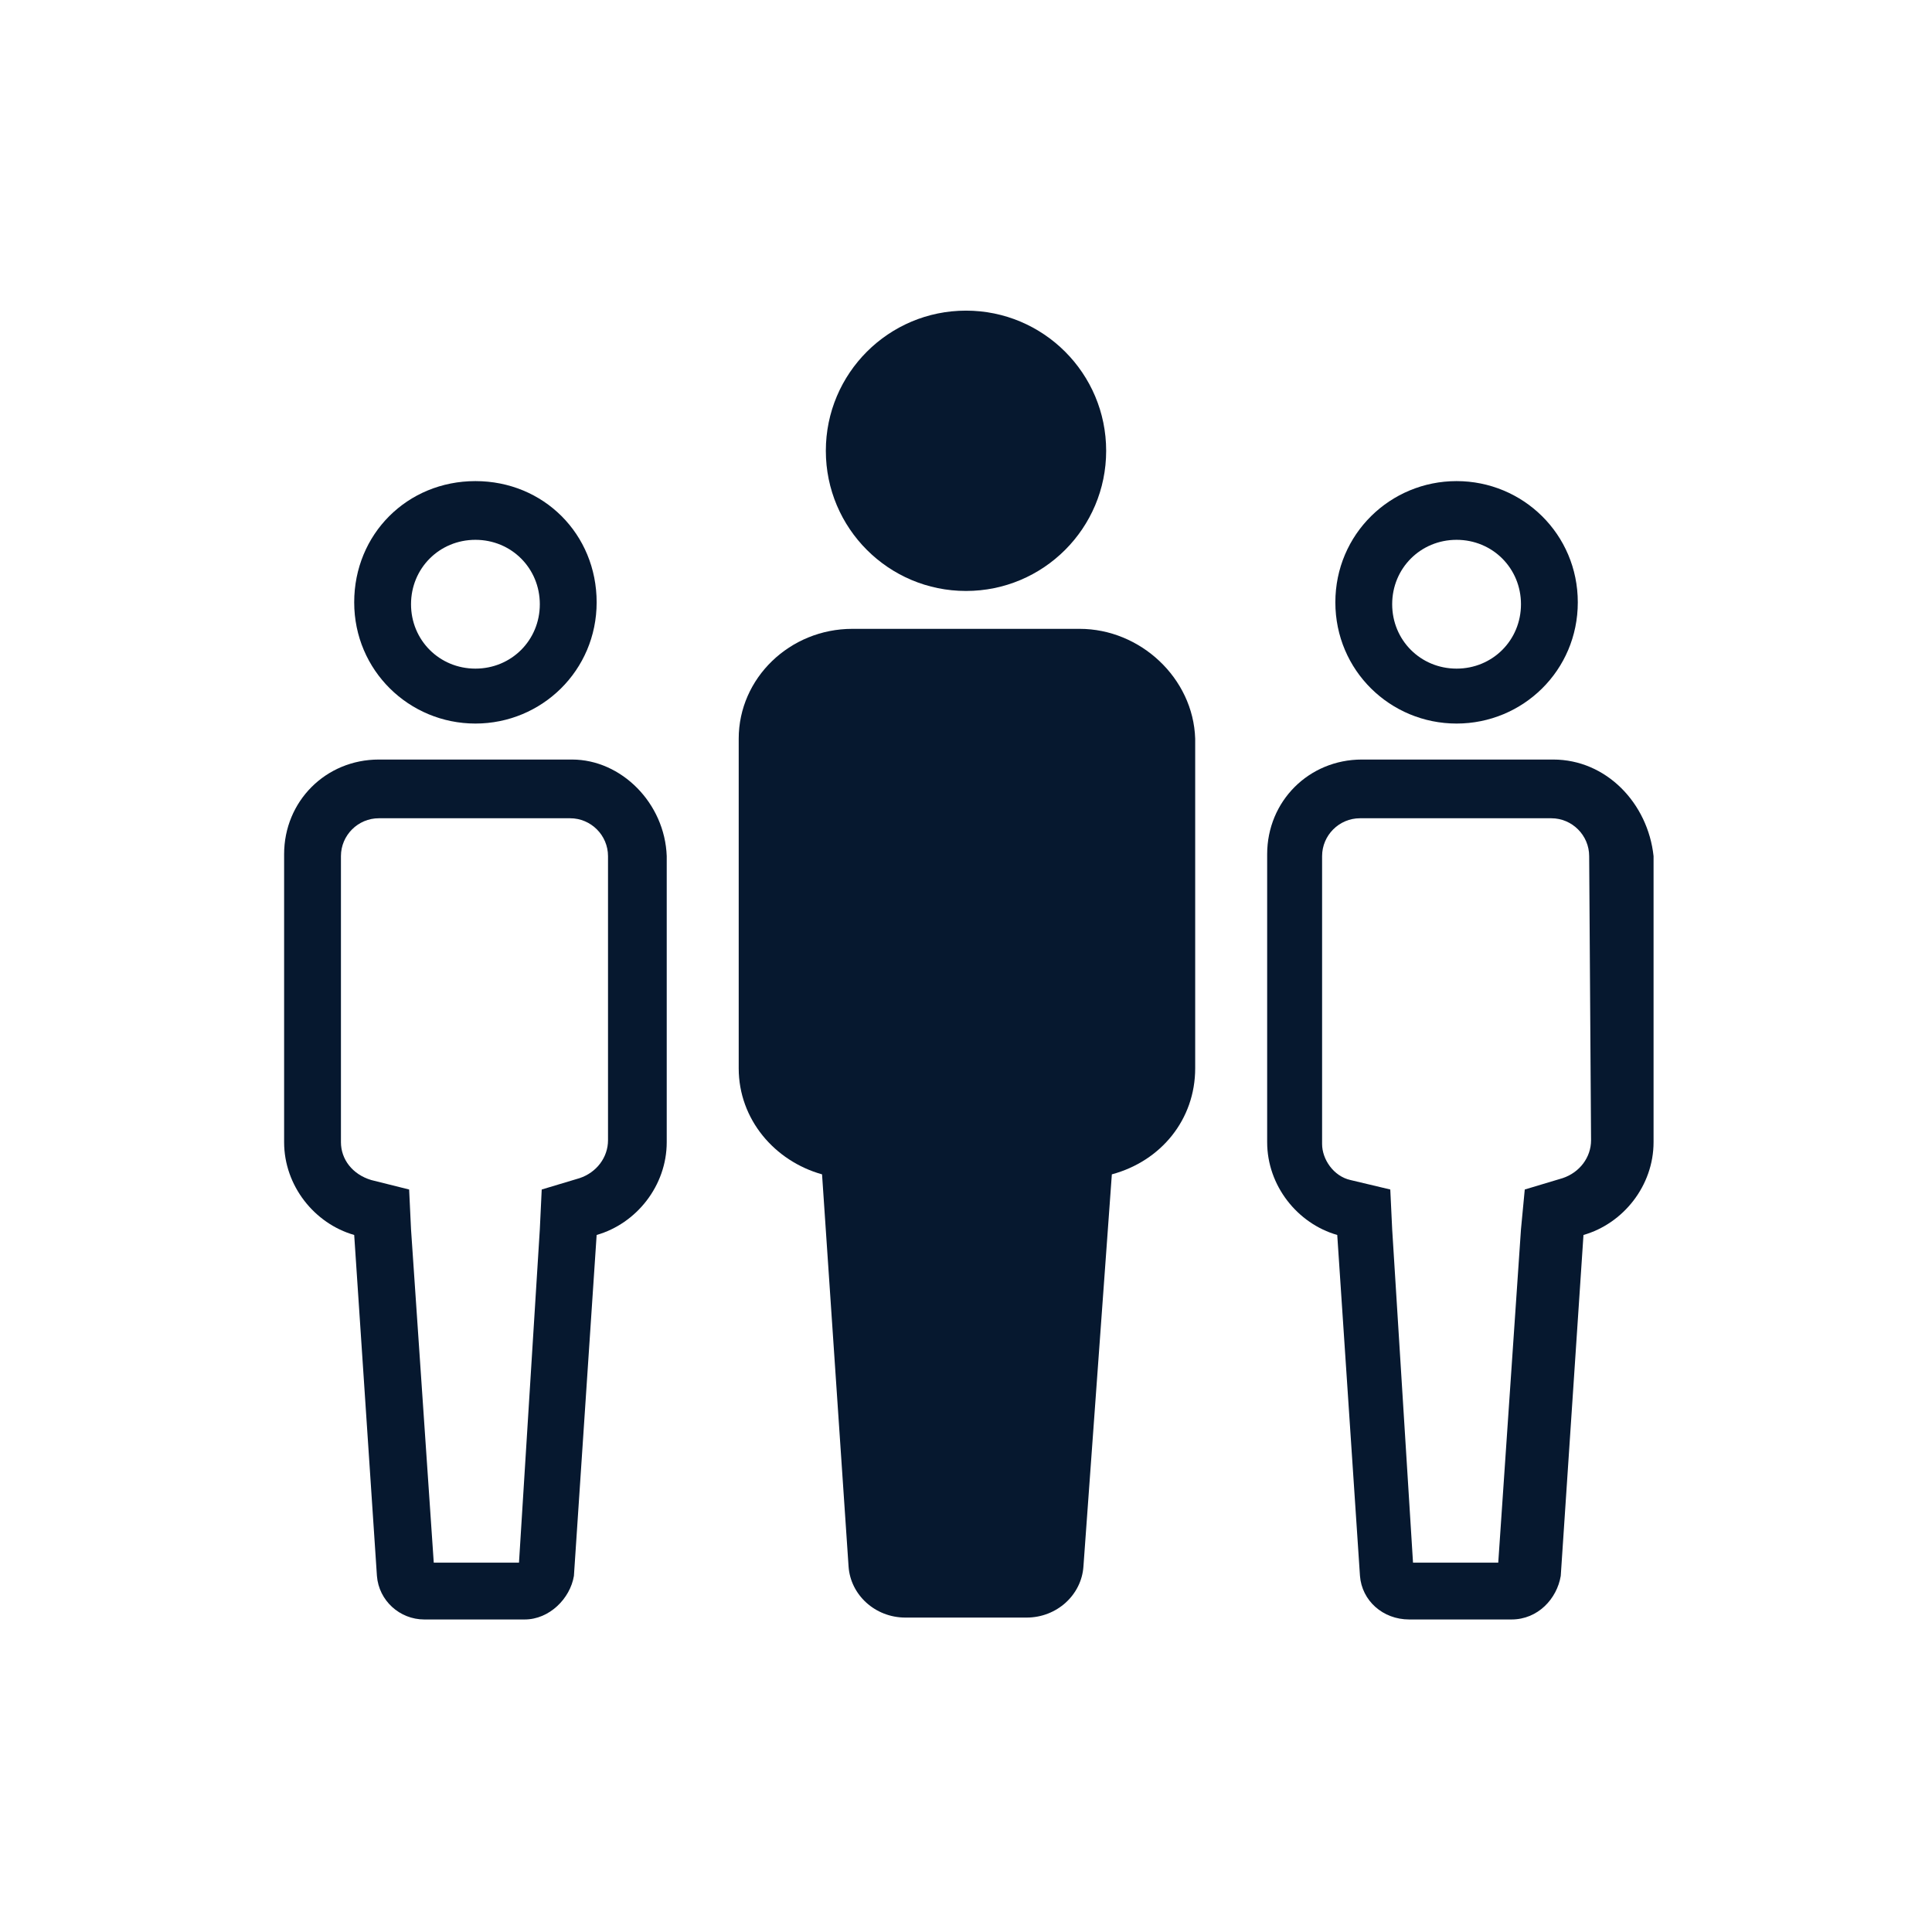 <?xml version="1.0" encoding="utf-8"?>
<!-- Generator: Adobe Illustrator 24.0.1, SVG Export Plug-In . SVG Version: 6.00 Build 0)  -->
<svg version="1.1" id="svg-icon" xmlns="http://www.w3.org/2000/svg" xmlns:xlink="http://www.w3.org/1999/xlink" x="0px" y="0px"
	 viewBox="0 0 102 102" style="enable-background:new 0 0 102 102;" xml:space="preserve">
<style type="text/css">
	.st0{fill:#06182F;}
</style>
<g id="svg-icon_1_">
	<circle class="st0" cx="51" cy="23.8" r="7.4"/>
	<path class="st0" d="M57,33.2H45c-3.3,0-6,2.6-6,5.8v17.4c0,2.7,1.9,4.9,4.4,5.6l1.4,20.7c0.1,1.5,1.4,2.7,3,2.7h6.4
		c1.6,0,2.9-1.2,3-2.7L58.7,62c2.6-0.7,4.4-2.9,4.4-5.6V39C63,35.8,60.2,33.2,57,33.2z"/>
	<path class="st0" d="M76.9,38.2c3.5,0,6.4-2.8,6.4-6.4s-2.9-6.4-6.4-6.4s-6.4,2.8-6.4,6.4S73.4,38.2,76.9,38.2z M76.9,28.5
		c1.9,0,3.4,1.5,3.4,3.4s-1.5,3.4-3.4,3.4s-3.4-1.5-3.4-3.4S75,28.5,76.9,28.5z"/>
	<path class="st0" d="M82,40.1H71.9c-2.8,0-5,2.2-5,5v15.2c0,2.3,1.6,4.3,3.7,4.9l1.2,18c0.1,1.3,1.2,2.3,2.6,2.3h5.4
		c1.4,0,2.4-1.1,2.6-2.3l1.2-18c2.1-0.6,3.7-2.6,3.7-4.9V45.2C87,42.4,84.8,40.1,82,40.1z M84,60.2c0,0.9-0.6,1.7-1.5,2l-2,0.6
		l-0.2,2.1l-1.2,17.6h-4.5l-1.1-17.6l-0.1-2.1l-2.1-0.5c-0.9-0.2-1.5-1.1-1.5-1.9V45.2c0-1.1,0.9-2,2-2h10.1c1.1,0,2,0.9,2,2
		L84,60.2L84,60.2z"/>
	<path class="st0" d="M25.1,38.2c3.5,0,6.4-2.8,6.4-6.4s-2.8-6.4-6.4-6.4s-6.4,2.8-6.4,6.4S21.6,38.2,25.1,38.2z M25.1,28.5
		c1.9,0,3.4,1.5,3.4,3.4s-1.5,3.4-3.4,3.4s-3.4-1.5-3.4-3.4S23.2,28.5,25.1,28.5z"/>
	<path class="st0" d="M30.2,40.1H20c-2.8,0-5,2.2-5,5v15.2c0,2.3,1.6,4.3,3.7,4.9l1.2,18c0.1,1.3,1.2,2.3,2.5,2.3h5.3
		c1.3,0,2.4-1.1,2.6-2.3l1.2-18c2.1-0.6,3.7-2.6,3.7-4.9V45.2C35.1,42.4,32.8,40.1,30.2,40.1z M32.1,60.2c0,0.9-0.6,1.7-1.5,2
		l-2,0.6l-0.1,2.1l-1.1,17.6h-4.5l-1.2-17.6l-0.1-2.1l-2-0.5C18.6,62,18,61.2,18,60.3V45.2c0-1.1,0.9-2,2-2h10.1c1.1,0,2,0.9,2,2
		L32.1,60.2L32.1,60.2z"/>
</g>
</svg>
